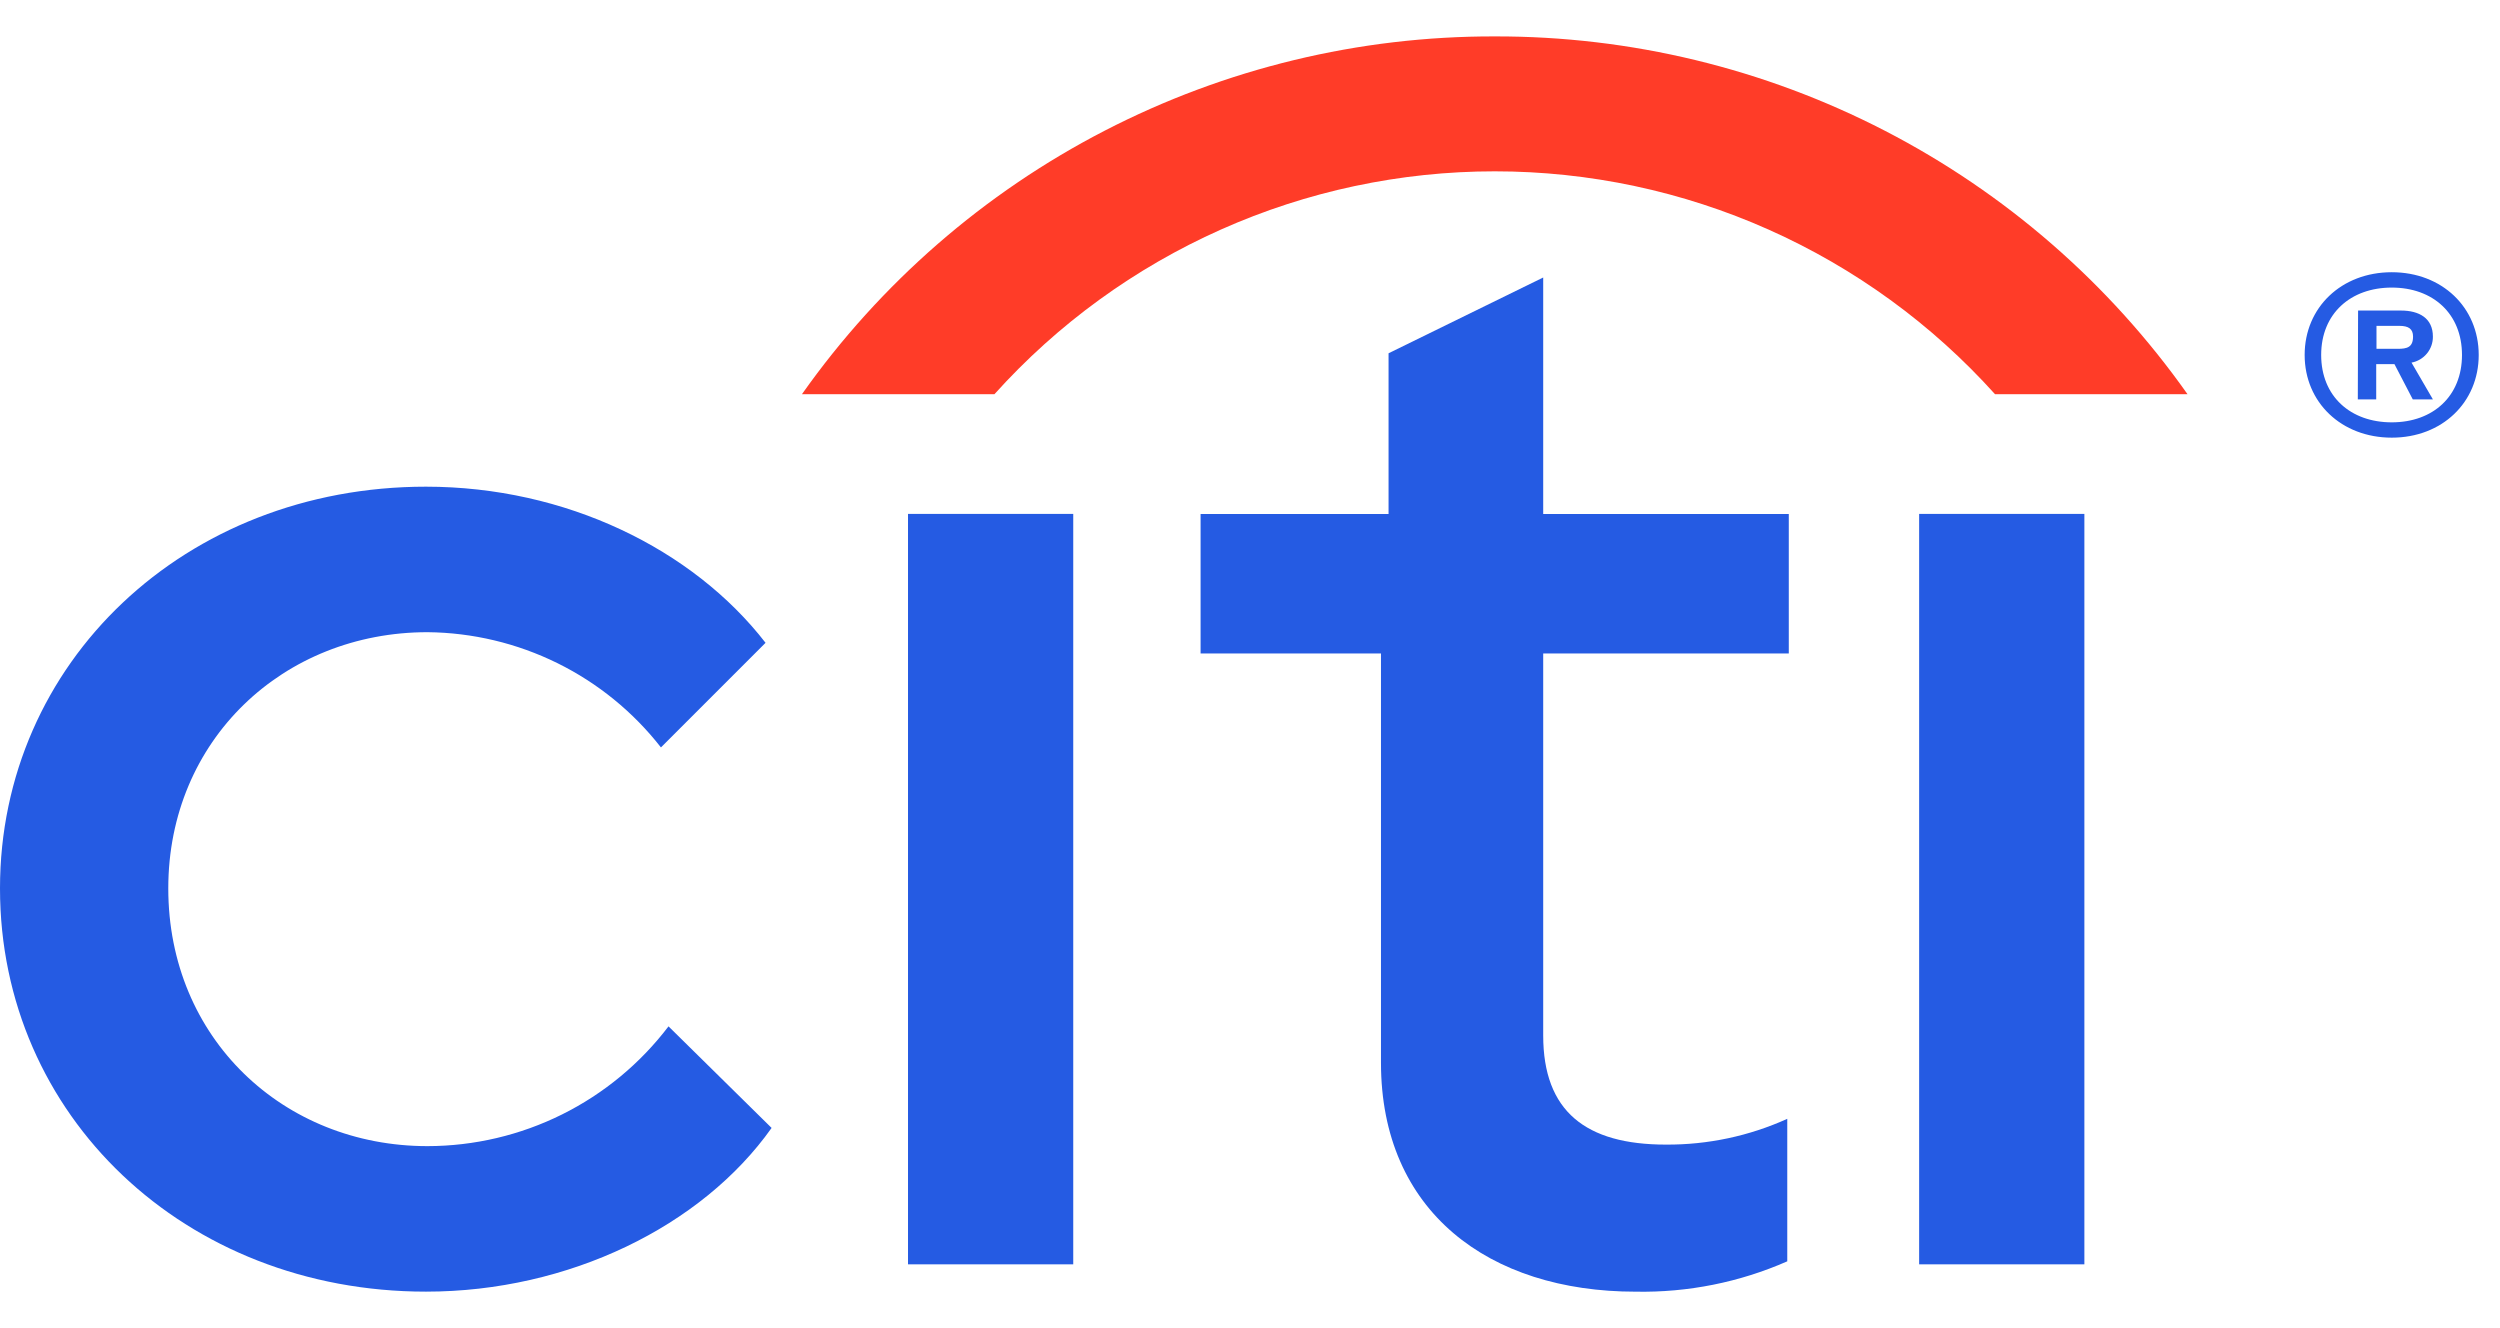 <svg width="64" height="34" viewBox="0 0 64 34" fill="none" xmlns="http://www.w3.org/2000/svg">
<g id="Citi Logo">
<path id="Vector" d="M0 22.743C0 16.961 4.735 12.459 10.905 12.459C14.475 12.459 17.735 14.05 19.598 16.456L16.92 19.134C16.21 18.224 15.304 17.487 14.269 16.976C13.234 16.466 12.098 16.195 10.944 16.184C7.257 16.184 4.308 18.94 4.308 22.743C4.308 26.585 7.257 29.341 10.944 29.341C12.139 29.339 13.318 29.062 14.388 28.53C15.458 27.998 16.391 27.226 17.114 26.275L19.753 28.875C17.968 31.397 14.553 33.066 10.905 33.066C4.735 33.066 0 28.564 0 22.743Z" fill="#255BE3"/>
<path id="Vector_2" d="M23.245 13.156H27.475V32.367H23.245V13.156Z" fill="#255BE3"/>
<path id="Vector_3" d="M35.353 27.206V16.728H30.735V13.158H35.547V9.044L39.506 7.104V13.158H45.793V16.728H39.506V26.508C39.506 28.448 40.593 29.302 42.649 29.302C43.72 29.308 44.779 29.083 45.754 28.642V32.29C44.532 32.827 43.208 33.092 41.873 33.067C38.109 33.067 35.353 31.01 35.353 27.206Z" fill="#255BE3"/>
<path id="Vector_4" d="M49.13 13.156H53.36V32.367H49.13V13.156Z" fill="#255BE3"/>
<path id="Vector_5" d="M38.265 0.932C41.739 0.924 45.164 1.752 48.251 3.346C51.338 4.94 53.996 7.253 56 10.091H51.072C49.456 8.295 47.481 6.86 45.275 5.877C43.069 4.894 40.68 4.386 38.265 4.386C35.85 4.386 33.461 4.894 31.255 5.877C29.049 6.86 27.074 8.295 25.458 10.091H20.53C22.534 7.253 25.192 4.94 28.279 3.346C31.366 1.752 34.791 0.924 38.265 0.932Z" fill="#FF3C28"/>
<path id="Vector_6" d="M61.229 6.969C62.517 6.969 63.455 7.871 63.455 9.087C63.455 10.302 62.517 11.204 61.229 11.204C59.941 11.204 58.999 10.302 58.999 9.087C58.999 7.871 59.94 6.969 61.229 6.969ZM61.229 10.812C62.282 10.812 63.027 10.146 63.027 9.087C63.027 8.028 62.282 7.362 61.229 7.362C60.176 7.362 59.422 8.028 59.422 9.087C59.422 10.146 60.172 10.812 61.229 10.812ZM60.367 7.95H61.464C61.931 7.95 62.282 8.146 62.282 8.616C62.284 8.774 62.23 8.928 62.13 9.049C62.03 9.171 61.89 9.254 61.735 9.283L62.282 10.224H61.767L61.298 9.322H60.831V10.224H60.36L60.367 7.95ZM61.384 8.93C61.62 8.93 61.774 8.891 61.774 8.616C61.774 8.42 61.659 8.342 61.425 8.342H60.838V8.93H61.384Z" fill="#255BE3"/>
</g>
</svg>
